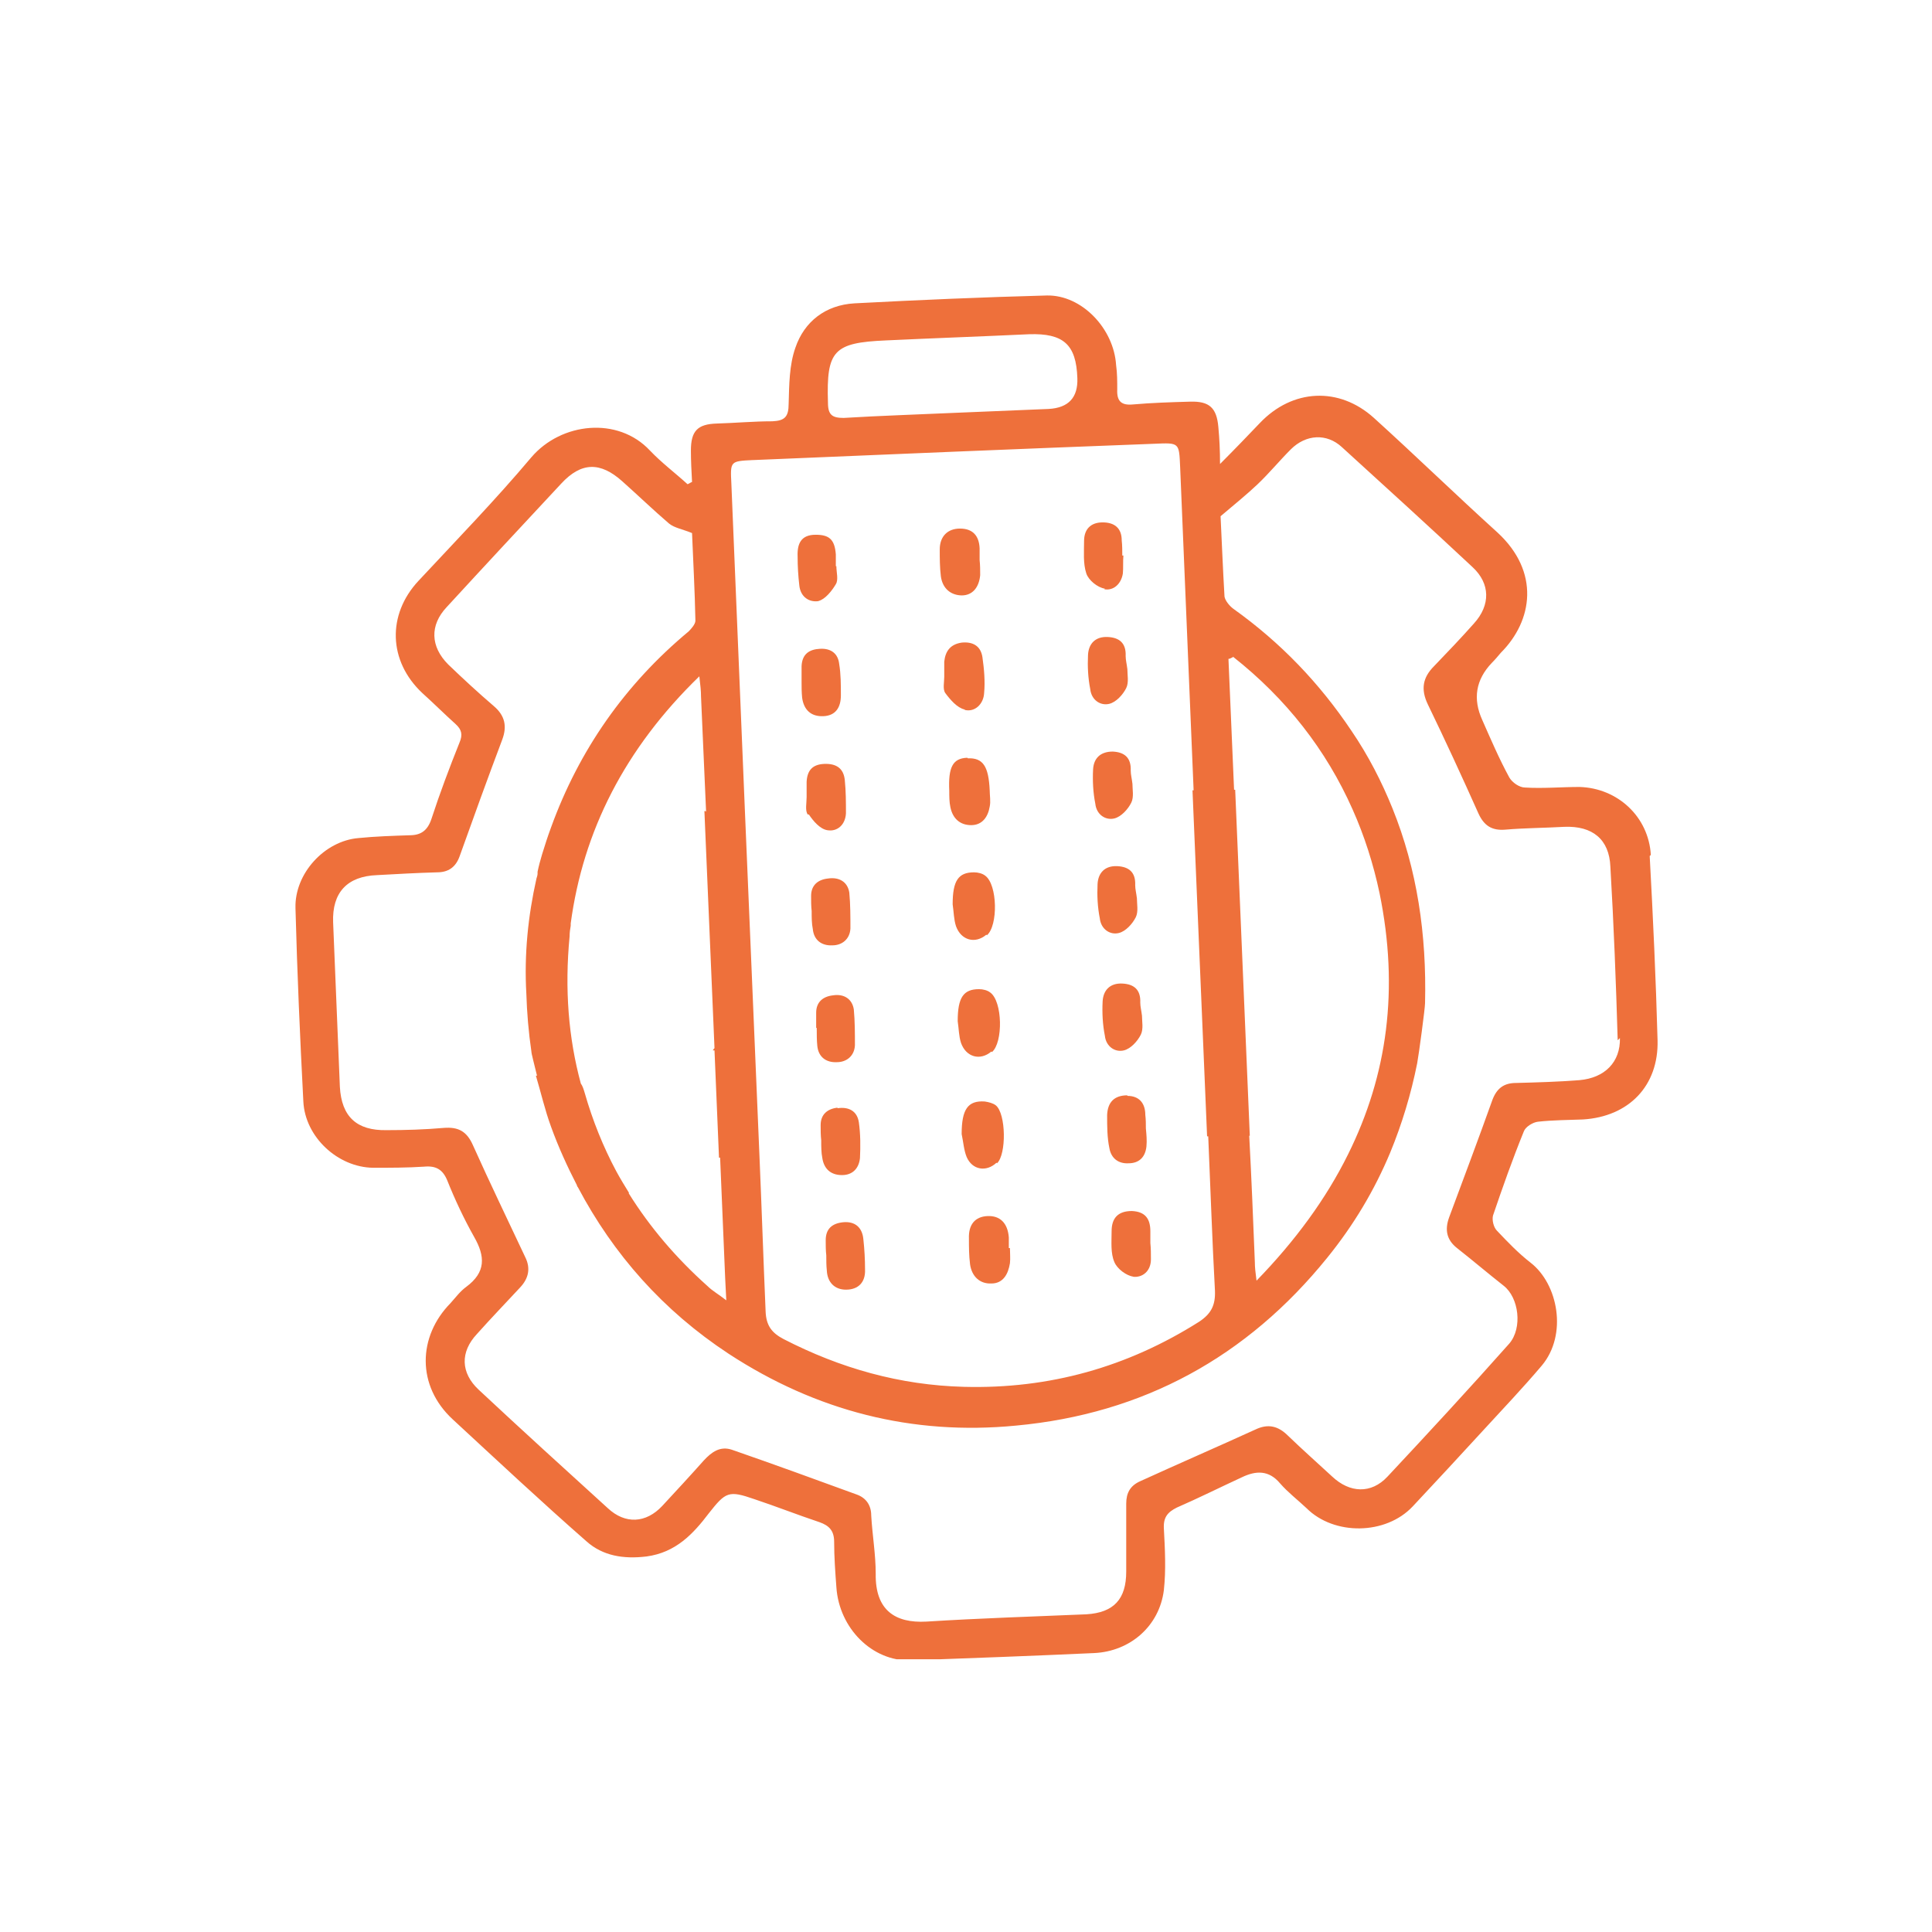 <svg xmlns="http://www.w3.org/2000/svg" width="85" height="85" viewBox="0 0 85 85" fill="none"><g clip-path="url(#clip0_85316_216)"><path d="M72.63 37.613C72.531 35.932 71.172 34.672 69.491 34.623C68.701 34.623 67.885 34.697 67.094 34.648C66.847 34.648 66.526 34.425 66.402 34.203C65.957 33.387 65.587 32.522 65.216 31.682C64.788 30.743 64.928 29.903 65.636 29.162C65.784 29.013 65.908 28.865 66.032 28.717C67.44 27.308 67.761 25.158 65.883 23.428C64.055 21.773 62.276 20.043 60.447 18.387C58.915 17.003 56.864 17.102 55.43 18.61C54.887 19.178 54.343 19.746 53.676 20.414C53.676 19.82 53.651 19.302 53.602 18.783C53.528 17.942 53.206 17.646 52.366 17.671C51.526 17.695 50.686 17.72 49.846 17.794C49.327 17.844 49.129 17.646 49.154 17.127C49.154 16.781 49.154 16.41 49.104 16.064C49.005 14.458 47.597 12.975 46.065 13C43.248 13.074 40.406 13.198 37.589 13.346C36.328 13.42 35.389 14.137 34.994 15.298C34.722 16.064 34.722 16.929 34.697 17.769C34.697 18.338 34.524 18.511 33.981 18.535C33.165 18.535 32.35 18.61 31.534 18.634C30.694 18.659 30.397 18.956 30.397 19.82C30.397 20.29 30.422 20.735 30.447 21.204C30.373 21.229 30.323 21.279 30.249 21.303C29.706 20.809 29.112 20.364 28.593 19.82C27.185 18.313 24.689 18.585 23.379 20.117C21.798 21.995 20.093 23.75 18.412 25.554C17.028 27.036 17.078 29.087 18.585 30.496C19.079 30.941 19.549 31.41 20.043 31.855C20.315 32.102 20.364 32.325 20.216 32.671C19.771 33.783 19.351 34.895 18.981 36.031C18.808 36.55 18.511 36.748 18.017 36.748C17.276 36.773 16.509 36.797 15.768 36.872C14.285 36.995 12.951 38.428 13 39.961C13.075 42.802 13.198 45.62 13.346 48.461C13.421 50.018 14.854 51.353 16.411 51.377C17.152 51.377 17.918 51.377 18.659 51.328C19.178 51.279 19.475 51.452 19.672 51.921C20.018 52.786 20.414 53.626 20.859 54.417C21.353 55.282 21.378 55.974 20.513 56.616C20.241 56.814 20.043 57.086 19.821 57.333C18.387 58.791 18.313 60.965 19.92 62.448C21.872 64.252 23.799 66.056 25.801 67.811C26.518 68.453 27.432 68.601 28.445 68.478C29.73 68.305 30.496 67.489 31.188 66.575C31.93 65.636 32.053 65.562 33.19 65.957C34.154 66.278 35.093 66.649 36.056 66.97C36.477 67.119 36.699 67.341 36.699 67.835C36.699 68.502 36.748 69.17 36.798 69.837C36.921 71.641 38.379 73.099 40.06 73.049C42.753 72.951 45.447 72.852 48.14 72.728C49.722 72.654 51.007 71.542 51.205 69.96C51.303 69.071 51.254 68.157 51.205 67.242C51.18 66.748 51.378 66.526 51.773 66.328C52.737 65.908 53.676 65.438 54.64 64.993C55.257 64.697 55.826 64.672 56.32 65.265C56.666 65.661 57.086 65.982 57.481 66.353C58.692 67.564 60.966 67.539 62.152 66.278C63.19 65.166 64.228 64.054 65.266 62.918C66.13 61.979 67.02 61.04 67.836 60.076C68.972 58.717 68.552 56.493 67.341 55.554C66.798 55.133 66.328 54.639 65.859 54.145C65.71 53.997 65.636 53.675 65.686 53.478C66.106 52.242 66.551 50.982 67.045 49.771C67.119 49.573 67.44 49.376 67.663 49.351C68.33 49.277 68.997 49.277 69.64 49.252C71.666 49.129 72.976 47.769 72.926 45.768C72.852 43.074 72.728 40.381 72.58 37.662M54.244 28.89C56.592 30.743 58.346 32.992 59.508 35.611C60.027 36.773 60.422 38.008 60.694 39.293C61.559 43.519 61.04 47.3 59.31 50.784C58.346 52.736 56.987 54.59 55.282 56.344C55.233 55.974 55.208 55.751 55.208 55.529C55.134 53.675 55.06 51.822 54.961 49.969H54.986L54.343 34.746H54.294L54.047 28.988C54.121 28.988 54.17 28.939 54.244 28.914M38.972 14.977C41.073 14.878 43.173 14.804 45.274 14.705C46.781 14.656 47.35 15.15 47.399 16.633C47.432 17.489 47.012 17.942 46.139 17.992L41.962 18.165C40.356 18.239 38.75 18.288 37.119 18.387C36.625 18.387 36.427 18.264 36.427 17.72C36.353 15.422 36.674 15.076 38.972 14.977ZM33.14 20.241C39.022 19.994 44.903 19.746 50.785 19.524C51.897 19.474 51.872 19.474 51.921 20.537C52.119 25.282 52.317 30.026 52.514 34.771H52.465L53.107 49.993H53.157C53.256 52.267 53.33 54.54 53.453 56.789C53.478 57.432 53.28 57.802 52.761 58.148C49.598 60.15 46.163 61.114 42.407 61.015C39.59 60.941 36.971 60.199 34.475 58.914C33.956 58.643 33.709 58.321 33.684 57.703C33.585 55.405 33.511 53.132 33.412 50.834L32.77 35.611C32.572 30.842 32.374 26.048 32.177 21.279C32.127 20.29 32.127 20.29 33.116 20.241M31.04 35.685H30.991L31.435 46.114C31.435 46.114 31.386 46.163 31.361 46.213C31.386 46.213 31.411 46.213 31.435 46.213L31.633 50.932H31.682C31.756 52.712 31.831 54.466 31.905 56.245L31.954 57.209C31.608 56.938 31.336 56.789 31.139 56.592C29.755 55.356 28.593 53.997 27.654 52.489H27.679C27.481 52.168 27.284 51.847 27.111 51.526C26.542 50.463 26.073 49.301 25.727 48.091C25.677 47.918 25.628 47.769 25.554 47.671C25.01 45.669 24.837 43.519 25.06 41.196C25.06 41.023 25.084 40.875 25.109 40.727C25.109 40.702 25.109 40.652 25.109 40.628C25.653 36.575 27.481 32.942 30.768 29.755C30.817 30.175 30.842 30.397 30.842 30.644C30.916 32.325 30.991 34.03 31.065 35.71M71.27 45.669C71.295 46.731 70.603 47.423 69.491 47.522C68.552 47.596 67.638 47.621 66.699 47.646C66.18 47.646 65.859 47.868 65.661 48.387C65.043 50.117 64.401 51.822 63.758 53.552C63.56 54.096 63.635 54.54 64.104 54.911C64.796 55.455 65.463 56.023 66.155 56.567C66.822 57.086 66.995 58.42 66.402 59.112C64.648 61.089 62.844 63.041 61.04 64.969C60.323 65.735 59.384 65.685 58.618 64.969C57.976 64.376 57.308 63.783 56.666 63.165C56.246 62.745 55.801 62.621 55.233 62.893C53.552 63.659 51.847 64.4 50.167 65.166C49.722 65.364 49.549 65.685 49.549 66.155C49.549 67.143 49.549 68.132 49.549 69.145C49.549 70.356 49.005 70.949 47.794 71.023C45.447 71.122 43.099 71.196 40.752 71.344C39.392 71.418 38.503 70.85 38.528 69.244C38.528 68.379 38.379 67.539 38.33 66.674C38.33 66.229 38.107 65.908 37.712 65.76C35.883 65.092 34.055 64.425 32.201 63.783C31.682 63.61 31.312 63.881 30.966 64.252C30.373 64.919 29.755 65.587 29.137 66.254C28.421 67.02 27.506 67.069 26.74 66.353C24.837 64.623 22.934 62.893 21.056 61.138C20.266 60.397 20.241 59.483 20.982 58.692C21.6 58 22.242 57.333 22.885 56.641C23.256 56.245 23.355 55.801 23.107 55.306C22.341 53.675 21.551 52.044 20.809 50.389C20.537 49.771 20.167 49.573 19.524 49.623C18.684 49.697 17.844 49.722 17.004 49.722C15.694 49.746 15.027 49.129 14.953 47.819C14.854 45.397 14.755 43 14.656 40.578C14.607 39.269 15.274 38.552 16.584 38.502C17.473 38.453 18.338 38.404 19.228 38.379C19.722 38.379 20.043 38.157 20.216 37.687C20.834 35.957 21.452 34.252 22.094 32.547C22.317 31.954 22.218 31.484 21.724 31.064C21.032 30.471 20.364 29.853 19.722 29.236C18.931 28.445 18.906 27.506 19.648 26.715C21.328 24.886 23.009 23.082 24.689 21.279C25.579 20.315 26.419 20.315 27.383 21.18C28.075 21.797 28.742 22.44 29.434 23.033C29.681 23.231 30.027 23.28 30.447 23.453C30.496 24.664 30.57 25.998 30.595 27.308C30.595 27.456 30.422 27.654 30.299 27.778C27.506 30.101 25.48 32.992 24.244 36.402C24.096 36.797 23.972 37.193 23.849 37.588C23.775 37.835 23.701 38.107 23.651 38.354C23.651 38.354 23.651 38.404 23.651 38.428C23.651 38.502 23.626 38.577 23.602 38.651C23.231 40.306 23.058 41.987 23.157 43.717C23.182 44.557 23.256 45.422 23.379 46.262C23.379 46.361 23.503 46.806 23.626 47.325C23.626 47.325 23.602 47.325 23.577 47.325C23.799 48.066 23.972 48.832 24.244 49.573C24.565 50.463 24.961 51.328 25.381 52.143C25.381 52.168 25.406 52.218 25.43 52.242C26.987 55.183 29.162 57.654 32.053 59.557C35.908 62.078 40.134 63.165 44.706 62.72C50.29 62.201 54.862 59.705 58.396 55.331C59.557 53.898 60.471 52.366 61.163 50.71C61.682 49.45 62.078 48.14 62.35 46.781C62.424 46.386 62.696 44.359 62.696 44.137C62.77 41.122 62.35 38.255 61.262 35.562C60.793 34.4 60.2 33.239 59.458 32.152C58.05 30.051 56.345 28.272 54.269 26.789C54.096 26.666 53.898 26.419 53.873 26.245C53.799 24.985 53.75 23.725 53.7 22.712C54.343 22.168 54.862 21.748 55.331 21.303C55.85 20.809 56.295 20.265 56.789 19.771C57.457 19.104 58.371 19.054 59.038 19.672C60.966 21.427 62.893 23.181 64.796 24.96C65.562 25.677 65.587 26.616 64.846 27.432C64.277 28.074 63.684 28.692 63.091 29.31C62.597 29.804 62.498 30.323 62.819 30.99C63.585 32.572 64.326 34.178 65.043 35.784C65.29 36.328 65.636 36.55 66.229 36.501C67.094 36.427 67.959 36.427 68.824 36.377C70.06 36.328 70.801 36.921 70.85 38.132C70.999 40.677 71.097 43.222 71.172 45.768" fill="#EE703B"></path><path d="M43.42 41.147C43.915 40.727 43.89 38.923 43.346 38.527C43.223 38.428 43.025 38.379 42.852 38.379C42.16 38.379 41.913 38.75 41.913 39.788C41.962 40.109 41.962 40.455 42.061 40.751C42.284 41.369 42.902 41.542 43.396 41.122" fill="#EE703B"></path><path d="M43.642 46.287C44.136 45.867 44.112 44.063 43.568 43.667C43.444 43.568 43.247 43.519 43.074 43.519C42.382 43.519 42.135 43.89 42.135 44.928C42.184 45.249 42.184 45.595 42.283 45.891C42.505 46.509 43.123 46.682 43.617 46.262" fill="#EE703B"></path><path d="M42.457 31.237C42.902 31.336 43.272 30.965 43.297 30.496C43.346 29.977 43.297 29.433 43.223 28.914C43.149 28.42 42.803 28.223 42.309 28.272C41.814 28.346 41.592 28.643 41.543 29.112C41.543 29.334 41.543 29.557 41.543 29.779C41.543 30.026 41.468 30.323 41.592 30.496C41.814 30.793 42.111 31.138 42.432 31.213" fill="#EE703B"></path><path d="M44.384 54.911C44.384 54.763 44.384 54.614 44.384 54.441C44.334 53.799 43.989 53.478 43.445 53.502C42.901 53.527 42.605 53.873 42.629 54.491C42.629 54.862 42.629 55.232 42.679 55.628C42.753 56.147 43.099 56.492 43.618 56.468C44.137 56.468 44.359 56.048 44.433 55.578C44.458 55.356 44.433 55.133 44.433 54.911" fill="#EE703B"></path><path d="M43.865 51.179C44.285 50.784 44.261 49.005 43.816 48.634C43.693 48.535 43.495 48.486 43.322 48.461C42.58 48.412 42.309 48.807 42.309 49.895C42.383 50.24 42.407 50.611 42.531 50.908C42.778 51.476 43.396 51.575 43.841 51.155" fill="#EE703B"></path><path d="M42.309 26.196C42.803 26.196 43.075 25.825 43.124 25.306C43.124 25.084 43.124 24.862 43.099 24.639C43.099 24.466 43.099 24.293 43.099 24.12C43.075 23.577 42.803 23.255 42.234 23.255C41.691 23.255 41.345 23.601 41.345 24.17C41.345 24.565 41.345 24.96 41.394 25.356C41.468 25.899 41.839 26.196 42.333 26.196" fill="#EE703B"></path><path d="M42.555 33.338C41.912 33.362 41.715 33.758 41.764 34.796C41.764 35.043 41.764 35.29 41.813 35.512C41.912 36.007 42.234 36.303 42.728 36.303C43.222 36.303 43.469 35.932 43.543 35.488C43.593 35.265 43.543 34.993 43.543 34.771C43.494 33.708 43.247 33.338 42.58 33.362" fill="#EE703B"></path><path d="M49.599 48.19C49.03 48.19 48.734 48.486 48.709 49.054C48.709 49.549 48.709 50.043 48.808 50.512C48.882 50.957 49.203 51.204 49.648 51.18C50.118 51.18 50.389 50.908 50.439 50.438C50.464 50.166 50.439 49.919 50.414 49.647C50.414 49.45 50.414 49.252 50.389 49.054C50.389 48.535 50.118 48.214 49.599 48.214" fill="#EE703B"></path><path d="M36.847 48.733C36.402 48.783 36.105 49.03 36.105 49.499C36.105 49.722 36.105 49.944 36.13 50.166C36.13 50.438 36.13 50.71 36.18 50.957C36.254 51.427 36.55 51.699 37.044 51.699C37.514 51.699 37.786 51.402 37.835 50.957C37.86 50.438 37.86 49.895 37.786 49.376C37.712 48.881 37.341 48.684 36.847 48.758" fill="#EE703B"></path><path d="M36.229 31.509C36.773 31.484 36.995 31.114 36.995 30.595C36.995 30.125 36.995 29.656 36.921 29.211C36.872 28.766 36.575 28.519 36.081 28.544C35.612 28.568 35.29 28.766 35.266 29.31C35.266 29.532 35.266 29.755 35.266 30.026C35.266 30.199 35.266 30.447 35.29 30.694C35.364 31.237 35.686 31.534 36.229 31.509Z" fill="#EE703B"></path><path d="M49.598 29.433C49.573 29.211 49.524 29.038 49.524 28.865C49.549 28.297 49.252 28.049 48.733 28.025C48.19 28 47.893 28.321 47.868 28.816C47.844 29.31 47.868 29.829 47.967 30.323C48.017 30.793 48.412 31.064 48.807 30.965C49.104 30.891 49.4 30.57 49.549 30.273C49.672 30.026 49.598 29.68 49.598 29.409" fill="#EE703B"></path><path d="M49.821 34.474C49.796 34.252 49.747 34.079 49.747 33.906C49.771 33.338 49.475 33.091 48.956 33.066C48.412 33.066 48.116 33.362 48.091 33.857C48.066 34.351 48.091 34.87 48.19 35.364C48.239 35.834 48.635 36.105 49.03 36.007C49.327 35.932 49.623 35.611 49.771 35.315C49.895 35.068 49.821 34.722 49.821 34.45" fill="#EE703B"></path><path d="M50.018 39.516C49.993 39.293 49.944 39.12 49.944 38.947C49.969 38.379 49.672 38.132 49.153 38.107C48.609 38.082 48.313 38.404 48.288 38.898C48.264 39.392 48.288 39.911 48.387 40.405C48.437 40.875 48.832 41.147 49.227 41.048C49.524 40.974 49.82 40.652 49.969 40.356C50.092 40.109 50.018 39.763 50.018 39.491" fill="#EE703B"></path><path d="M50.241 44.68C50.216 44.458 50.167 44.285 50.167 44.112C50.191 43.544 49.895 43.297 49.376 43.272C48.832 43.247 48.536 43.568 48.511 44.063C48.486 44.557 48.511 45.076 48.61 45.57C48.659 46.04 49.054 46.311 49.45 46.212C49.746 46.138 50.043 45.817 50.191 45.521C50.315 45.273 50.241 44.928 50.241 44.656" fill="#EE703B"></path><path d="M36.006 26.443C36.303 26.369 36.599 25.998 36.773 25.702C36.896 25.504 36.797 25.183 36.797 24.911H36.773C36.773 24.738 36.773 24.565 36.773 24.392C36.723 23.725 36.476 23.527 35.883 23.527C35.24 23.527 35.067 23.923 35.092 24.491C35.092 24.911 35.117 25.331 35.166 25.751C35.216 26.27 35.611 26.517 36.031 26.443" fill="#EE703B"></path><path d="M35.76 40.875C35.809 41.369 36.155 41.616 36.625 41.591C37.045 41.591 37.391 41.32 37.415 40.85C37.415 40.331 37.415 39.788 37.366 39.269C37.292 38.799 36.921 38.577 36.427 38.651C35.982 38.7 35.685 38.947 35.685 39.417C35.685 39.639 35.685 39.862 35.71 40.084C35.71 40.356 35.71 40.628 35.76 40.875Z" fill="#EE703B"></path><path d="M35.933 45.224C35.933 45.496 35.933 45.768 35.958 46.015C36.007 46.509 36.353 46.756 36.822 46.731C37.243 46.731 37.589 46.46 37.613 45.99C37.613 45.471 37.613 44.928 37.564 44.408C37.49 43.939 37.119 43.717 36.65 43.791C36.205 43.84 35.908 44.087 35.908 44.557C35.908 44.779 35.908 45.002 35.908 45.224" fill="#EE703B"></path><path d="M37.094 53.774C36.6 53.824 36.328 54.071 36.328 54.565C36.328 54.788 36.328 55.01 36.353 55.232C36.353 55.455 36.353 55.677 36.377 55.9C36.402 56.418 36.724 56.74 37.218 56.74C37.761 56.74 38.083 56.418 38.058 55.85C38.058 55.405 38.033 54.961 37.984 54.516C37.934 53.997 37.613 53.725 37.094 53.774Z" fill="#EE703B"></path><path d="M48.585 25.924C48.98 25.998 49.326 25.702 49.401 25.232C49.425 24.985 49.401 24.713 49.425 24.442H49.376C49.376 24.219 49.376 23.997 49.351 23.774C49.351 23.231 49.03 22.983 48.511 22.983C47.967 22.983 47.695 23.305 47.695 23.799C47.695 24.268 47.646 24.788 47.794 25.232C47.893 25.529 48.288 25.85 48.61 25.899" fill="#EE703B"></path><path d="M49.845 56.171C50.265 56.221 50.636 55.924 50.636 55.405C50.636 55.158 50.636 54.936 50.611 54.689C50.611 54.516 50.611 54.343 50.611 54.17C50.611 53.626 50.389 53.305 49.796 53.28C49.178 53.28 48.906 53.601 48.906 54.17C48.906 54.639 48.856 55.133 49.029 55.529C49.153 55.825 49.548 56.122 49.87 56.171" fill="#EE703B"></path><path d="M35.587 35.834C35.784 36.13 36.081 36.476 36.402 36.526C36.847 36.6 37.193 36.278 37.218 35.784C37.218 35.29 37.218 34.82 37.168 34.326C37.119 33.807 36.798 33.585 36.254 33.609C35.735 33.634 35.513 33.906 35.488 34.4C35.488 34.623 35.488 34.845 35.488 35.068C35.488 35.339 35.414 35.661 35.537 35.834" fill="#EE703B"></path></g><defs><clipPath id="clip0_85316_216"><rect width="60" height="60" fill="white" transform="translate(13 13)"></rect></clipPath></defs></svg>